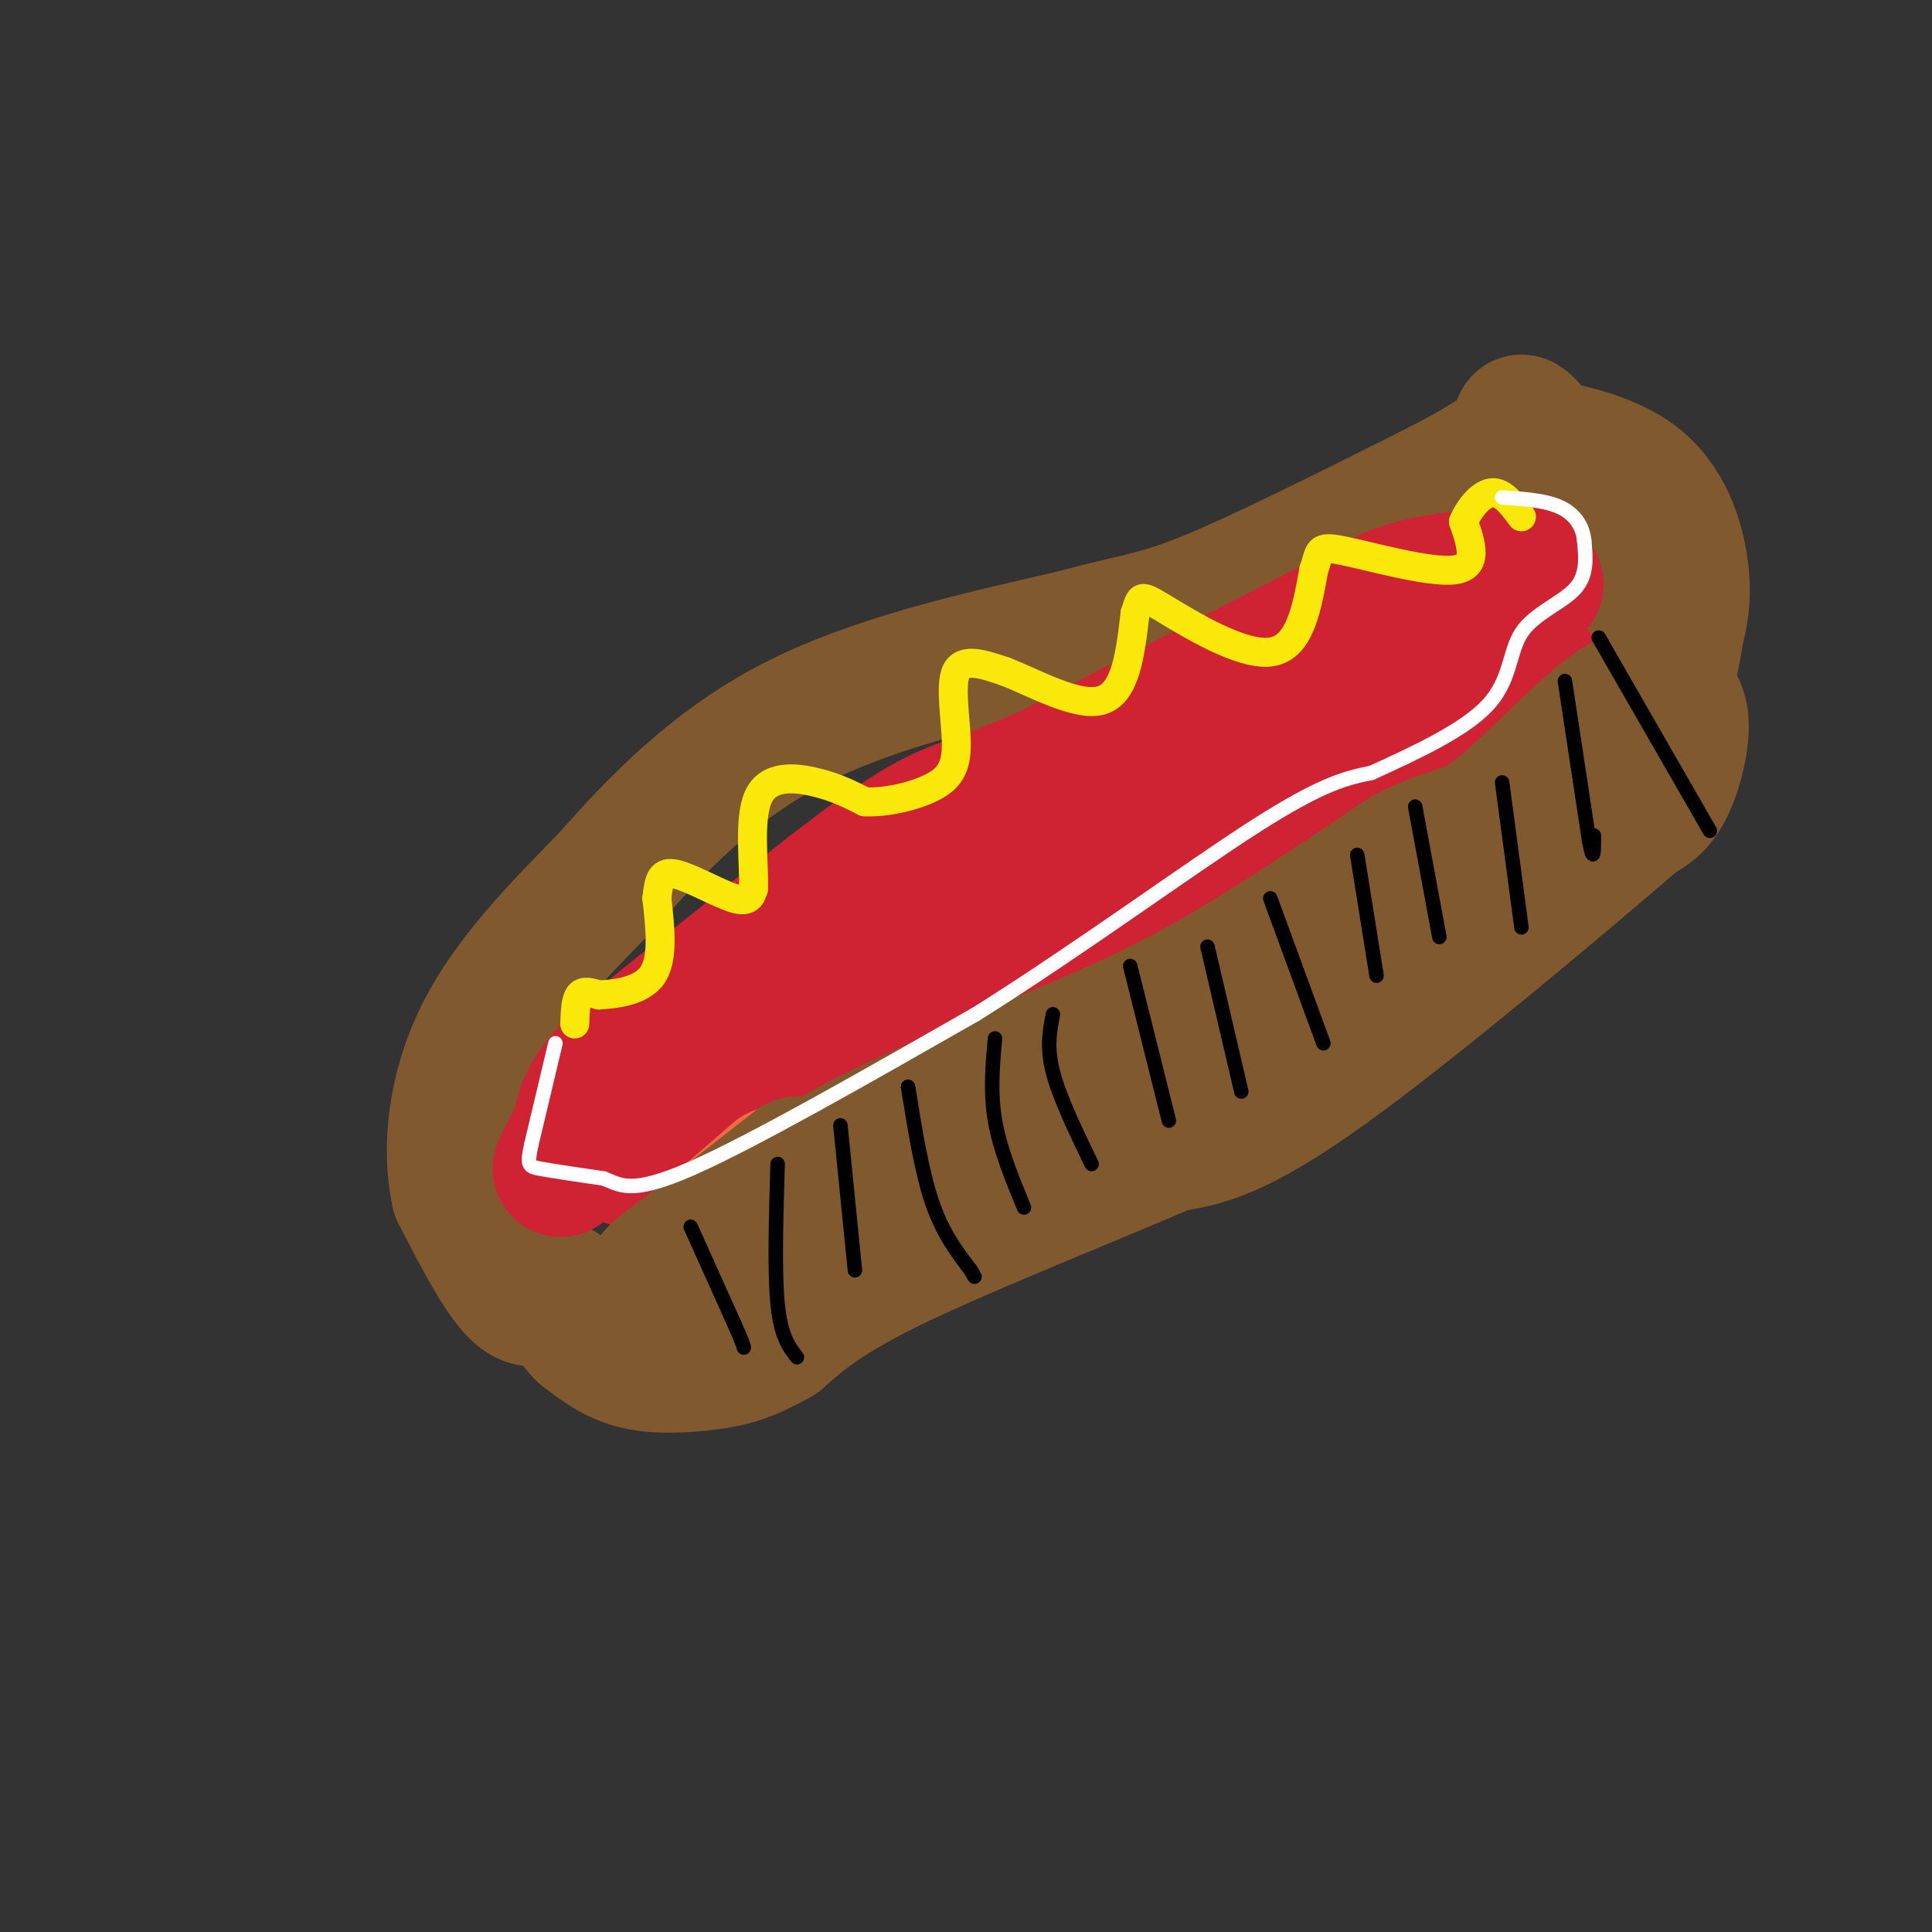 <svg viewBox='0 0 400 400' version='1.1' xmlns='http://www.w3.org/2000/svg' xmlns:xlink='http://www.w3.org/1999/xlink'><rect x="0" y="0" width="400" height="400" fill="#333333" stroke="none"/><g fill='none' stroke='#cf2233' stroke-width='28' stroke-linecap='round' stroke-linejoin='round'><path d='M132,233c0.000,0.000 36.000,-25.000 36,-25'/><path d='M168,208c18.800,-13.400 47.800,-34.400 71,-48c23.200,-13.600 40.600,-19.800 58,-26'/><path d='M297,134c12.756,-5.822 15.644,-7.378 17,-6c1.356,1.378 1.178,5.689 1,10'/><path d='M315,138c0.156,2.933 0.044,5.267 -9,10c-9.044,4.733 -27.022,11.867 -45,19'/><path d='M261,167c-20.167,10.333 -48.083,26.667 -76,43'/><path d='M185,210c-15.774,8.226 -17.208,7.292 -22,11c-4.792,3.708 -12.940,12.060 -19,16c-6.060,3.940 -10.030,3.470 -14,3'/><path d='M130,240c-3.289,-0.911 -4.511,-4.689 0,-11c4.511,-6.311 14.756,-15.156 25,-24'/><path d='M155,205c8.071,-7.738 15.750,-15.083 23,-21c7.250,-5.917 14.071,-10.405 26,-16c11.929,-5.595 28.964,-12.298 46,-19'/><path d='M250,149c9.881,-3.274 11.583,-1.958 17,-5c5.417,-3.042 14.548,-10.440 23,-14c8.452,-3.560 16.226,-3.280 24,-3'/><path d='M314,127c4.190,0.595 2.667,3.583 3,5c0.333,1.417 2.524,1.262 -2,6c-4.524,4.738 -15.762,14.369 -27,24'/><path d='M288,162c-11.756,8.267 -27.644,16.933 -43,24c-15.356,7.067 -30.178,12.533 -45,18'/><path d='M200,204c-8.733,2.622 -8.067,0.178 -16,4c-7.933,3.822 -24.467,13.911 -41,24'/><path d='M143,232c-8.000,4.833 -7.500,4.917 -7,5'/></g>
<g fill='none' stroke='#f26946' stroke-width='28' stroke-linecap='round' stroke-linejoin='round'><path d='M161,243c0.000,0.000 -15.000,13.000 -15,13'/><path d='M146,256c-3.333,3.000 -4.167,4.000 -5,5'/></g>
<g fill='none' stroke='#81592f' stroke-width='28' stroke-linecap='round' stroke-linejoin='round'><path d='M165,241c0.000,0.000 -23.000,18.000 -23,18'/><path d='M142,259c-4.976,3.738 -5.917,4.083 -7,6c-1.083,1.917 -2.310,5.405 1,5c3.310,-0.405 11.155,-4.702 19,-9'/><path d='M155,261c3.667,-4.289 3.333,-10.511 11,-17c7.667,-6.489 23.333,-13.244 39,-20'/><path d='M205,224c12.911,-5.822 25.689,-10.378 40,-18c14.311,-7.622 30.156,-18.311 46,-29'/><path d='M291,177c10.012,-5.167 12.042,-3.583 18,-8c5.958,-4.417 15.845,-14.833 22,-20c6.155,-5.167 8.577,-5.083 11,-5'/><path d='M342,144c3.167,-0.405 5.583,1.083 6,5c0.417,3.917 -1.167,10.262 -3,14c-1.833,3.738 -3.917,4.869 -6,6'/><path d='M339,169c-13.689,11.778 -44.911,38.222 -64,52c-19.089,13.778 -26.044,14.889 -33,16'/><path d='M242,237c-16.467,7.111 -41.133,16.889 -56,24c-14.867,7.111 -19.933,11.556 -25,16'/><path d='M161,277c-6.274,3.536 -9.458,4.375 -14,5c-4.542,0.625 -10.440,1.036 -15,0c-4.560,-1.036 -7.780,-3.518 -11,-6'/><path d='M121,276c-2.667,-2.500 -3.833,-5.750 -5,-9'/><path d='M116,267c-1.978,-0.244 -4.422,3.644 -8,1c-3.578,-2.644 -8.289,-11.822 -13,-21'/><path d='M95,247c-2.067,-9.178 -0.733,-21.622 5,-33c5.733,-11.378 15.867,-21.689 26,-32'/><path d='M126,182c9.911,-11.289 21.689,-23.511 38,-32c16.311,-8.489 37.156,-13.244 58,-18'/><path d='M222,132c13.200,-3.600 17.200,-3.600 28,-8c10.800,-4.400 28.400,-13.200 46,-22'/><path d='M296,102c10.500,-5.333 13.750,-7.667 17,-10'/><path d='M313,92c2.167,5.500 4.333,11.000 8,15c3.667,4.000 8.833,6.500 14,9'/><path d='M335,116c4.167,4.000 7.583,9.500 11,15'/><path d='M346,131c-3.889,-6.067 -19.111,-28.733 -26,-38c-6.889,-9.267 -5.444,-5.133 -4,-1'/><path d='M316,92c3.750,0.452 15.125,2.083 22,7c6.875,4.917 9.250,13.119 10,19c0.750,5.881 -0.125,9.440 -1,13'/><path d='M347,131c-0.713,5.000 -1.995,11.000 -4,16c-2.005,5.000 -4.732,9.000 -9,14c-4.268,5.000 -10.077,11.000 -17,16c-6.923,5.000 -14.962,9.000 -23,13'/><path d='M294,190c-14.067,9.533 -37.733,26.867 -52,36c-14.267,9.133 -19.133,10.067 -24,11'/></g>
<g fill='none' stroke='#cf2233' stroke-width='28' stroke-linecap='round' stroke-linejoin='round'><path d='M318,121c0.000,0.000 -2.000,-2.000 -2,-2'/><path d='M316,119c-4.356,-0.133 -14.244,0.533 -21,2c-6.756,1.467 -10.378,3.733 -14,6'/><path d='M281,127c-13.000,6.500 -38.500,19.750 -64,33'/><path d='M217,160c-14.489,6.511 -18.711,6.289 -28,12c-9.289,5.711 -23.644,17.356 -38,29'/><path d='M151,201c-11.200,8.644 -20.200,15.756 -25,21c-4.800,5.244 -5.400,8.622 -6,12'/><path d='M120,234c-2.000,3.822 -4.000,7.378 -4,8c0.000,0.622 2.000,-1.689 4,-4'/><path d='M120,238c0.667,-0.833 0.333,-0.917 0,-1'/></g>
<g fill='none' stroke='#fae80b' stroke-width='6' stroke-linecap='round' stroke-linejoin='round'><path d='M119,212c0.083,-2.500 0.167,-5.000 1,-6c0.833,-1.000 2.417,-0.500 4,0'/><path d='M124,206c3.022,-0.178 8.578,-0.622 11,-4c2.422,-3.378 1.711,-9.689 1,-16'/><path d='M136,186c0.393,-3.929 0.875,-5.750 4,-5c3.125,0.750 8.893,4.071 12,5c3.107,0.929 3.554,-0.536 4,-2'/><path d='M156,184c0.250,-4.381 -1.125,-14.333 1,-19c2.125,-4.667 7.750,-4.048 12,-3c4.250,1.048 7.125,2.524 10,4'/><path d='M179,166c4.383,0.246 10.340,-1.140 14,-3c3.660,-1.860 5.024,-4.193 5,-9c-0.024,-4.807 -1.435,-12.088 0,-15c1.435,-2.912 5.718,-1.456 10,0'/><path d='M208,139c5.689,2.133 14.911,7.467 20,6c5.089,-1.467 6.044,-9.733 7,-18'/><path d='M235,127c1.238,-3.750 0.833,-4.125 6,-1c5.167,3.125 15.905,9.750 22,9c6.095,-0.750 7.548,-8.875 9,-17'/><path d='M272,118c1.405,-3.893 0.417,-5.125 6,-4c5.583,1.125 17.738,4.607 23,4c5.262,-0.607 3.631,-5.304 2,-10'/><path d='M303,108c1.378,-3.111 3.822,-5.889 6,-6c2.178,-0.111 4.089,2.444 6,5'/></g>
<g fill='none' stroke='#ffffff' stroke-width='3' stroke-linecap='round' stroke-linejoin='round'><path d='M115,216c0.000,0.000 -5.000,21.000 -5,21'/><path d='M110,237c-0.911,4.289 -0.689,4.511 2,5c2.689,0.489 7.844,1.244 13,2'/><path d='M125,244c3.400,1.289 5.400,3.511 18,-2c12.600,-5.511 35.800,-18.756 59,-32'/><path d='M202,210c21.000,-13.156 44.000,-30.044 58,-39c14.000,-8.956 19.000,-9.978 24,-11'/><path d='M284,160c8.893,-4.075 19.126,-8.762 24,-14c4.874,-5.238 4.389,-11.026 7,-15c2.611,-3.974 8.317,-6.136 11,-9c2.683,-2.864 2.341,-6.432 2,-10'/><path d='M328,112c-0.267,-3.022 -1.933,-5.578 -5,-7c-3.067,-1.422 -7.533,-1.711 -12,-2'/></g>
<g fill='none' stroke='#000000' stroke-width='3' stroke-linecap='round' stroke-linejoin='round'><path d='M143,254c0.000,0.000 9.000,20.000 9,20'/><path d='M152,274c1.833,4.167 1.917,4.583 2,5'/><path d='M161,241c-0.333,11.167 -0.667,22.333 0,29c0.667,6.667 2.333,8.833 4,11'/><path d='M174,233c0.000,0.000 3.000,30.000 3,30'/><path d='M188,225c1.417,8.833 2.833,17.667 5,24c2.167,6.333 5.083,10.167 8,14'/><path d='M201,263c1.333,2.333 0.667,1.167 0,0'/><path d='M206,215c-0.500,5.583 -1.000,11.167 0,17c1.000,5.833 3.500,11.917 6,18'/><path d='M218,210c-0.667,3.417 -1.333,6.833 0,12c1.333,5.167 4.667,12.083 8,19'/><path d='M234,200c0.000,0.000 8.000,32.000 8,32'/><path d='M250,196c0.000,0.000 7.000,30.000 7,30'/><path d='M263,186c0.000,0.000 11.000,30.000 11,30'/><path d='M281,177c0.000,0.000 4.000,25.000 4,25'/><path d='M293,167c0.000,0.000 5.000,27.000 5,27'/><path d='M311,162c0.000,0.000 4.000,30.000 4,30'/><path d='M324,141c0.000,0.000 5.000,33.000 5,33'/><path d='M329,174c1.000,5.333 1.000,2.167 1,-1'/><path d='M331,132c0.000,0.000 23.000,40.000 23,40'/></g>
</svg>